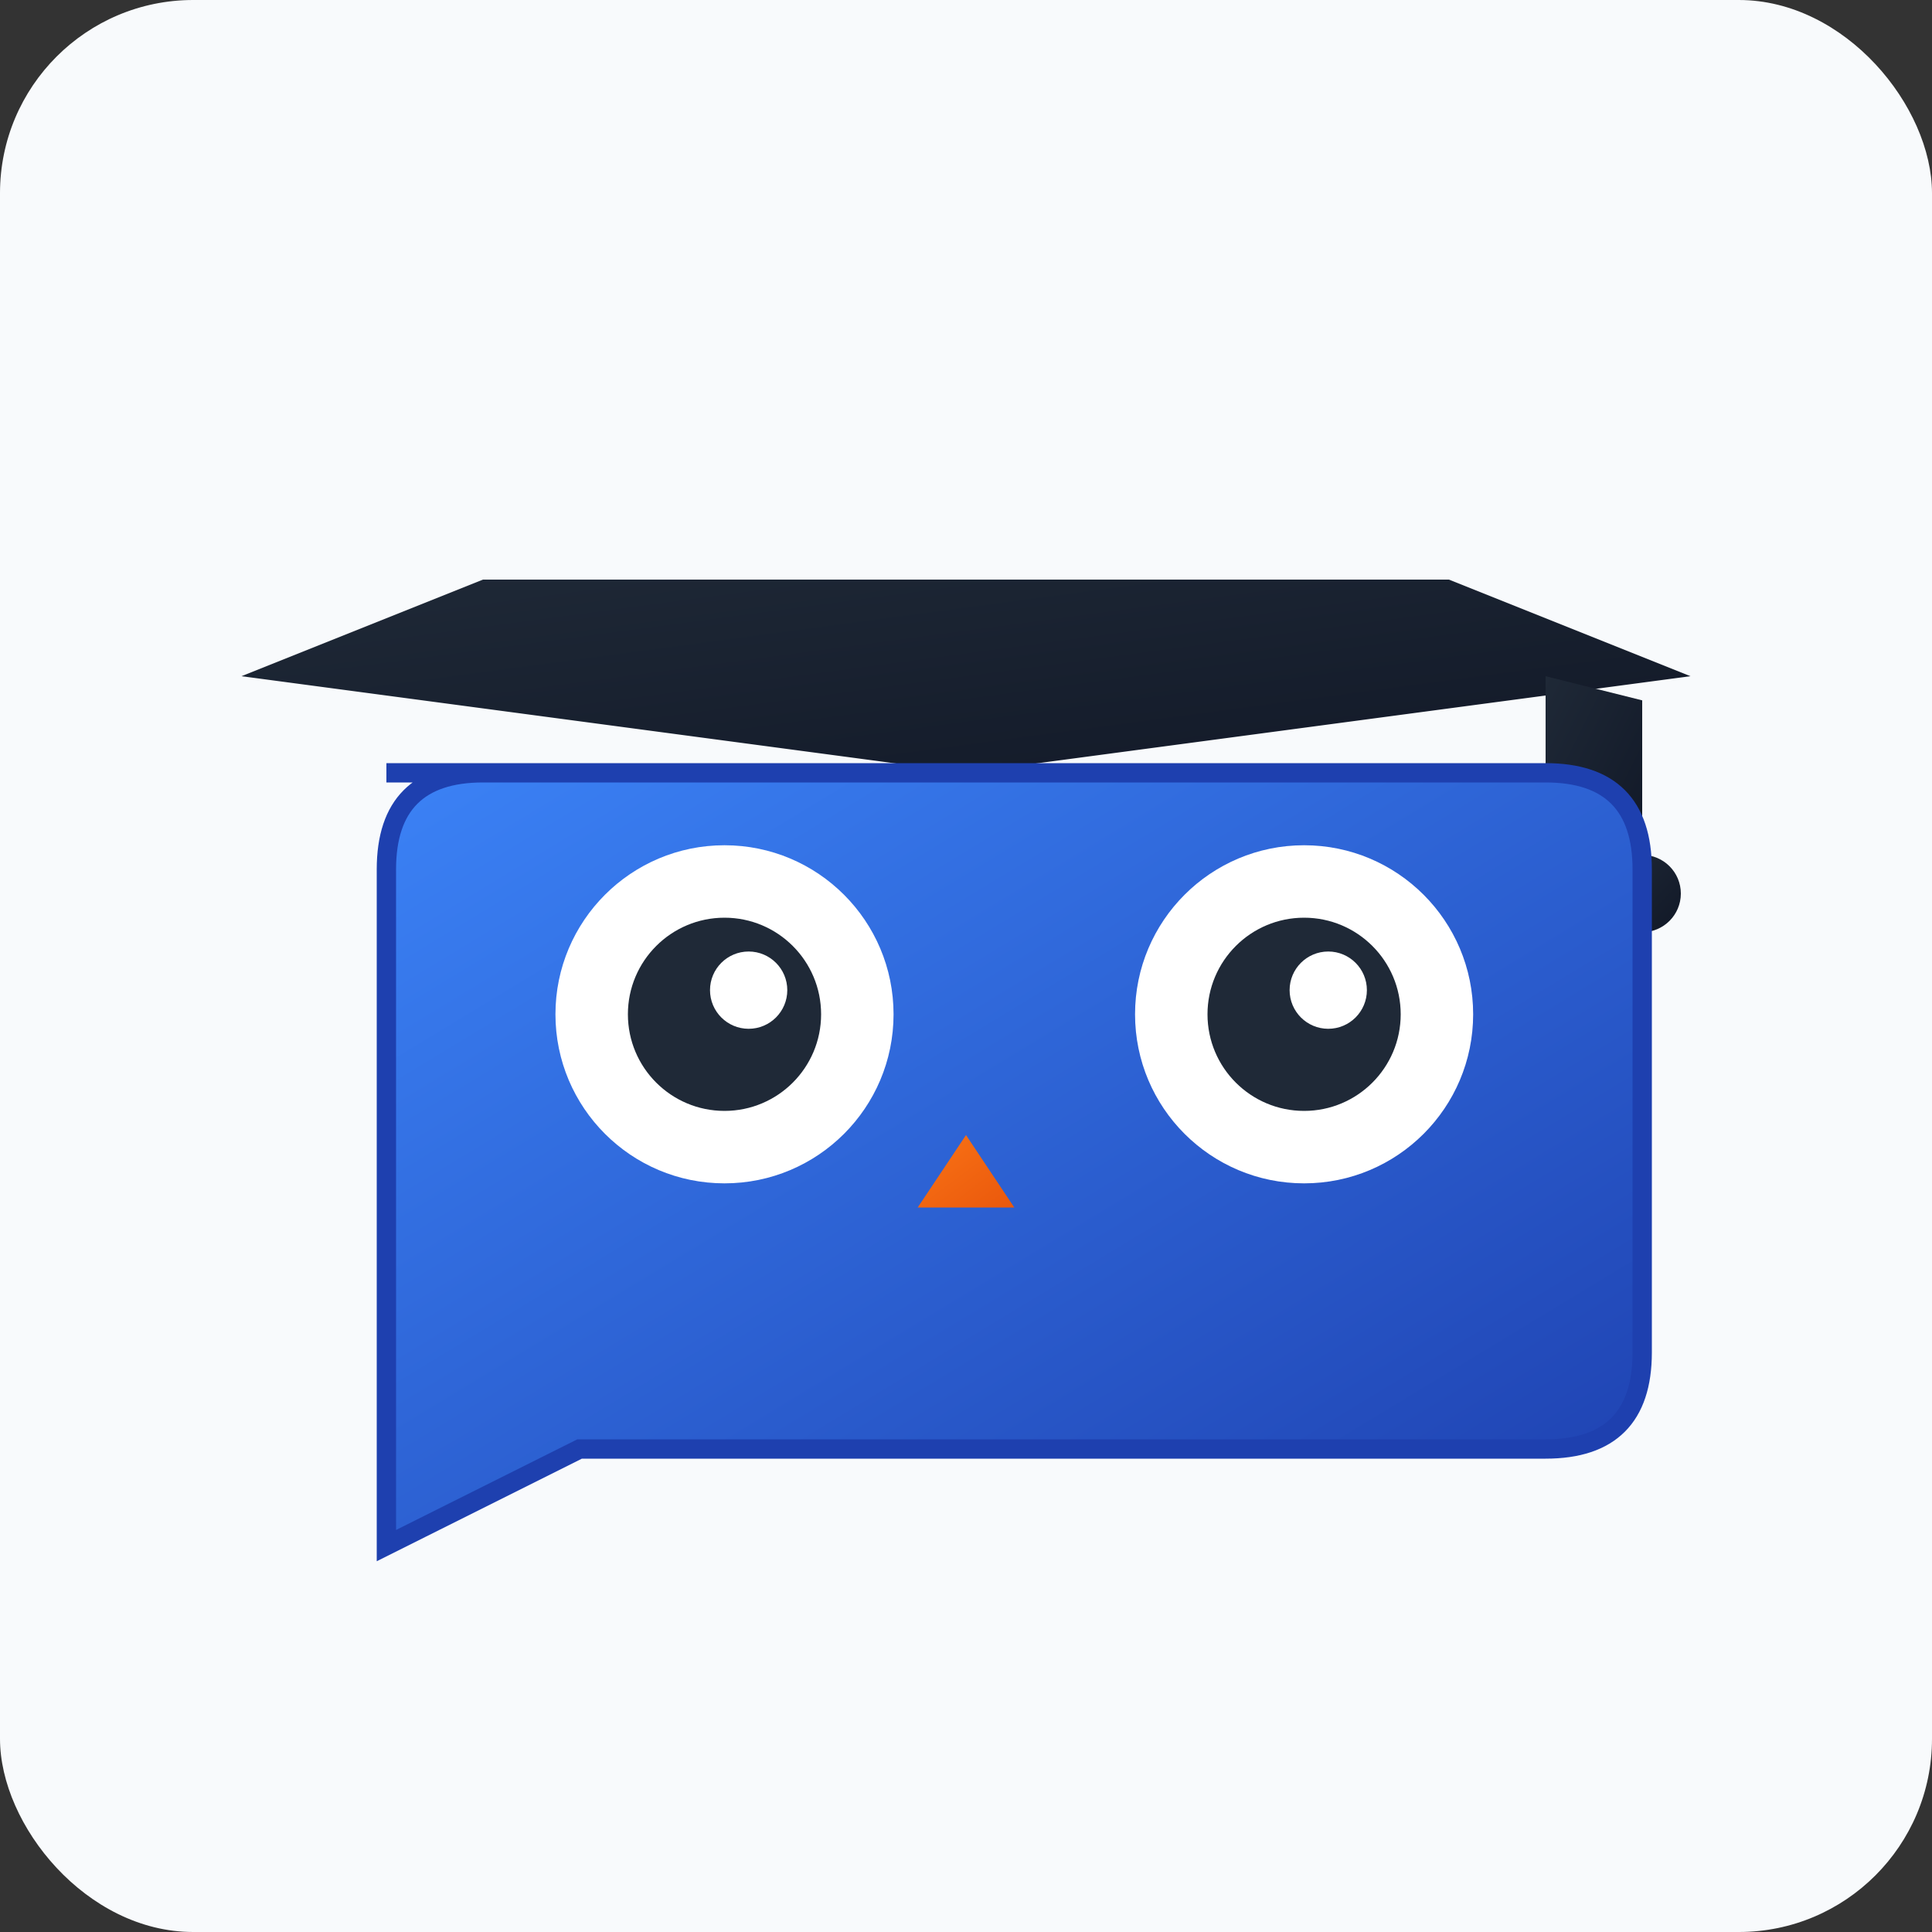 <svg width="180" height="180" viewBox="0 0 200 200" xmlns="http://www.w3.org/2000/svg">
  <rect x="0" y="0" width="200" height="200" fill="#333333" stroke="none"/>
  <defs>
    <linearGradient id="owlGradient" x1="0%" y1="0%" x2="100%" y2="100%">
      <stop offset="0%" style="stop-color:#3B82F6;stop-opacity:1" />
      <stop offset="100%" style="stop-color:#1E40AF;stop-opacity:1" />
    </linearGradient>
    <linearGradient id="beakGradient" x1="0%" y1="0%" x2="100%" y2="100%">
      <stop offset="0%" style="stop-color:#F97316;stop-opacity:1" />
      <stop offset="100%" style="stop-color:#EA580C;stop-opacity:1" />
    </linearGradient>
    <linearGradient id="capGradient" x1="0%" y1="0%" x2="100%" y2="100%">
      <stop offset="0%" style="stop-color:#1F2937;stop-opacity:1" />
      <stop offset="100%" style="stop-color:#111827;stop-opacity:1" />
    </linearGradient>
  </defs>
  
  <!-- Background -->
  <rect width="200" height="200" rx="20" fill="#f8fafc"/>
  
  <!-- Graduation Cap -->
  <path d="M50 60 L150 60 L175 70 L100 80 L25 70 Z" fill="url(#capGradient)"/>
  <path d="M160 70 L170 72.5 L170 90 L160 87.5 Z" fill="url(#capGradient)"/>
  <circle cx="170" cy="92.5" r="4" fill="url(#capGradient)"/>
  
  <!-- Owl Body (Speech Bubble Shape) -->
  <path d="M40 80 L160 80 Q170 80 170 90 L170 140 Q170 150 160 150 L60 150 L40 160 L40 150 Q40 140 40 130 L40 90 Q40 80 50 80 Z" fill="url(#owlGradient)" stroke="#1E40AF" stroke-width="2"/>
  
  <!-- Eyes -->
  <circle cx="75" cy="105" r="17.5" fill="white"/>
  <circle cx="135" cy="105" r="17.5" fill="white"/>
  <circle cx="75" cy="105" r="10" fill="#1F2937"/>
  <circle cx="135" cy="105" r="10" fill="#1F2937"/>
  <circle cx="77.5" cy="102.5" r="4" fill="white"/>
  <circle cx="137.5" cy="102.5" r="4" fill="white"/>
  
  <!-- Beak -->
  <path d="M100 117.5 L105 125 L95 125 Z" fill="url(#beakGradient)"/>
</svg>

